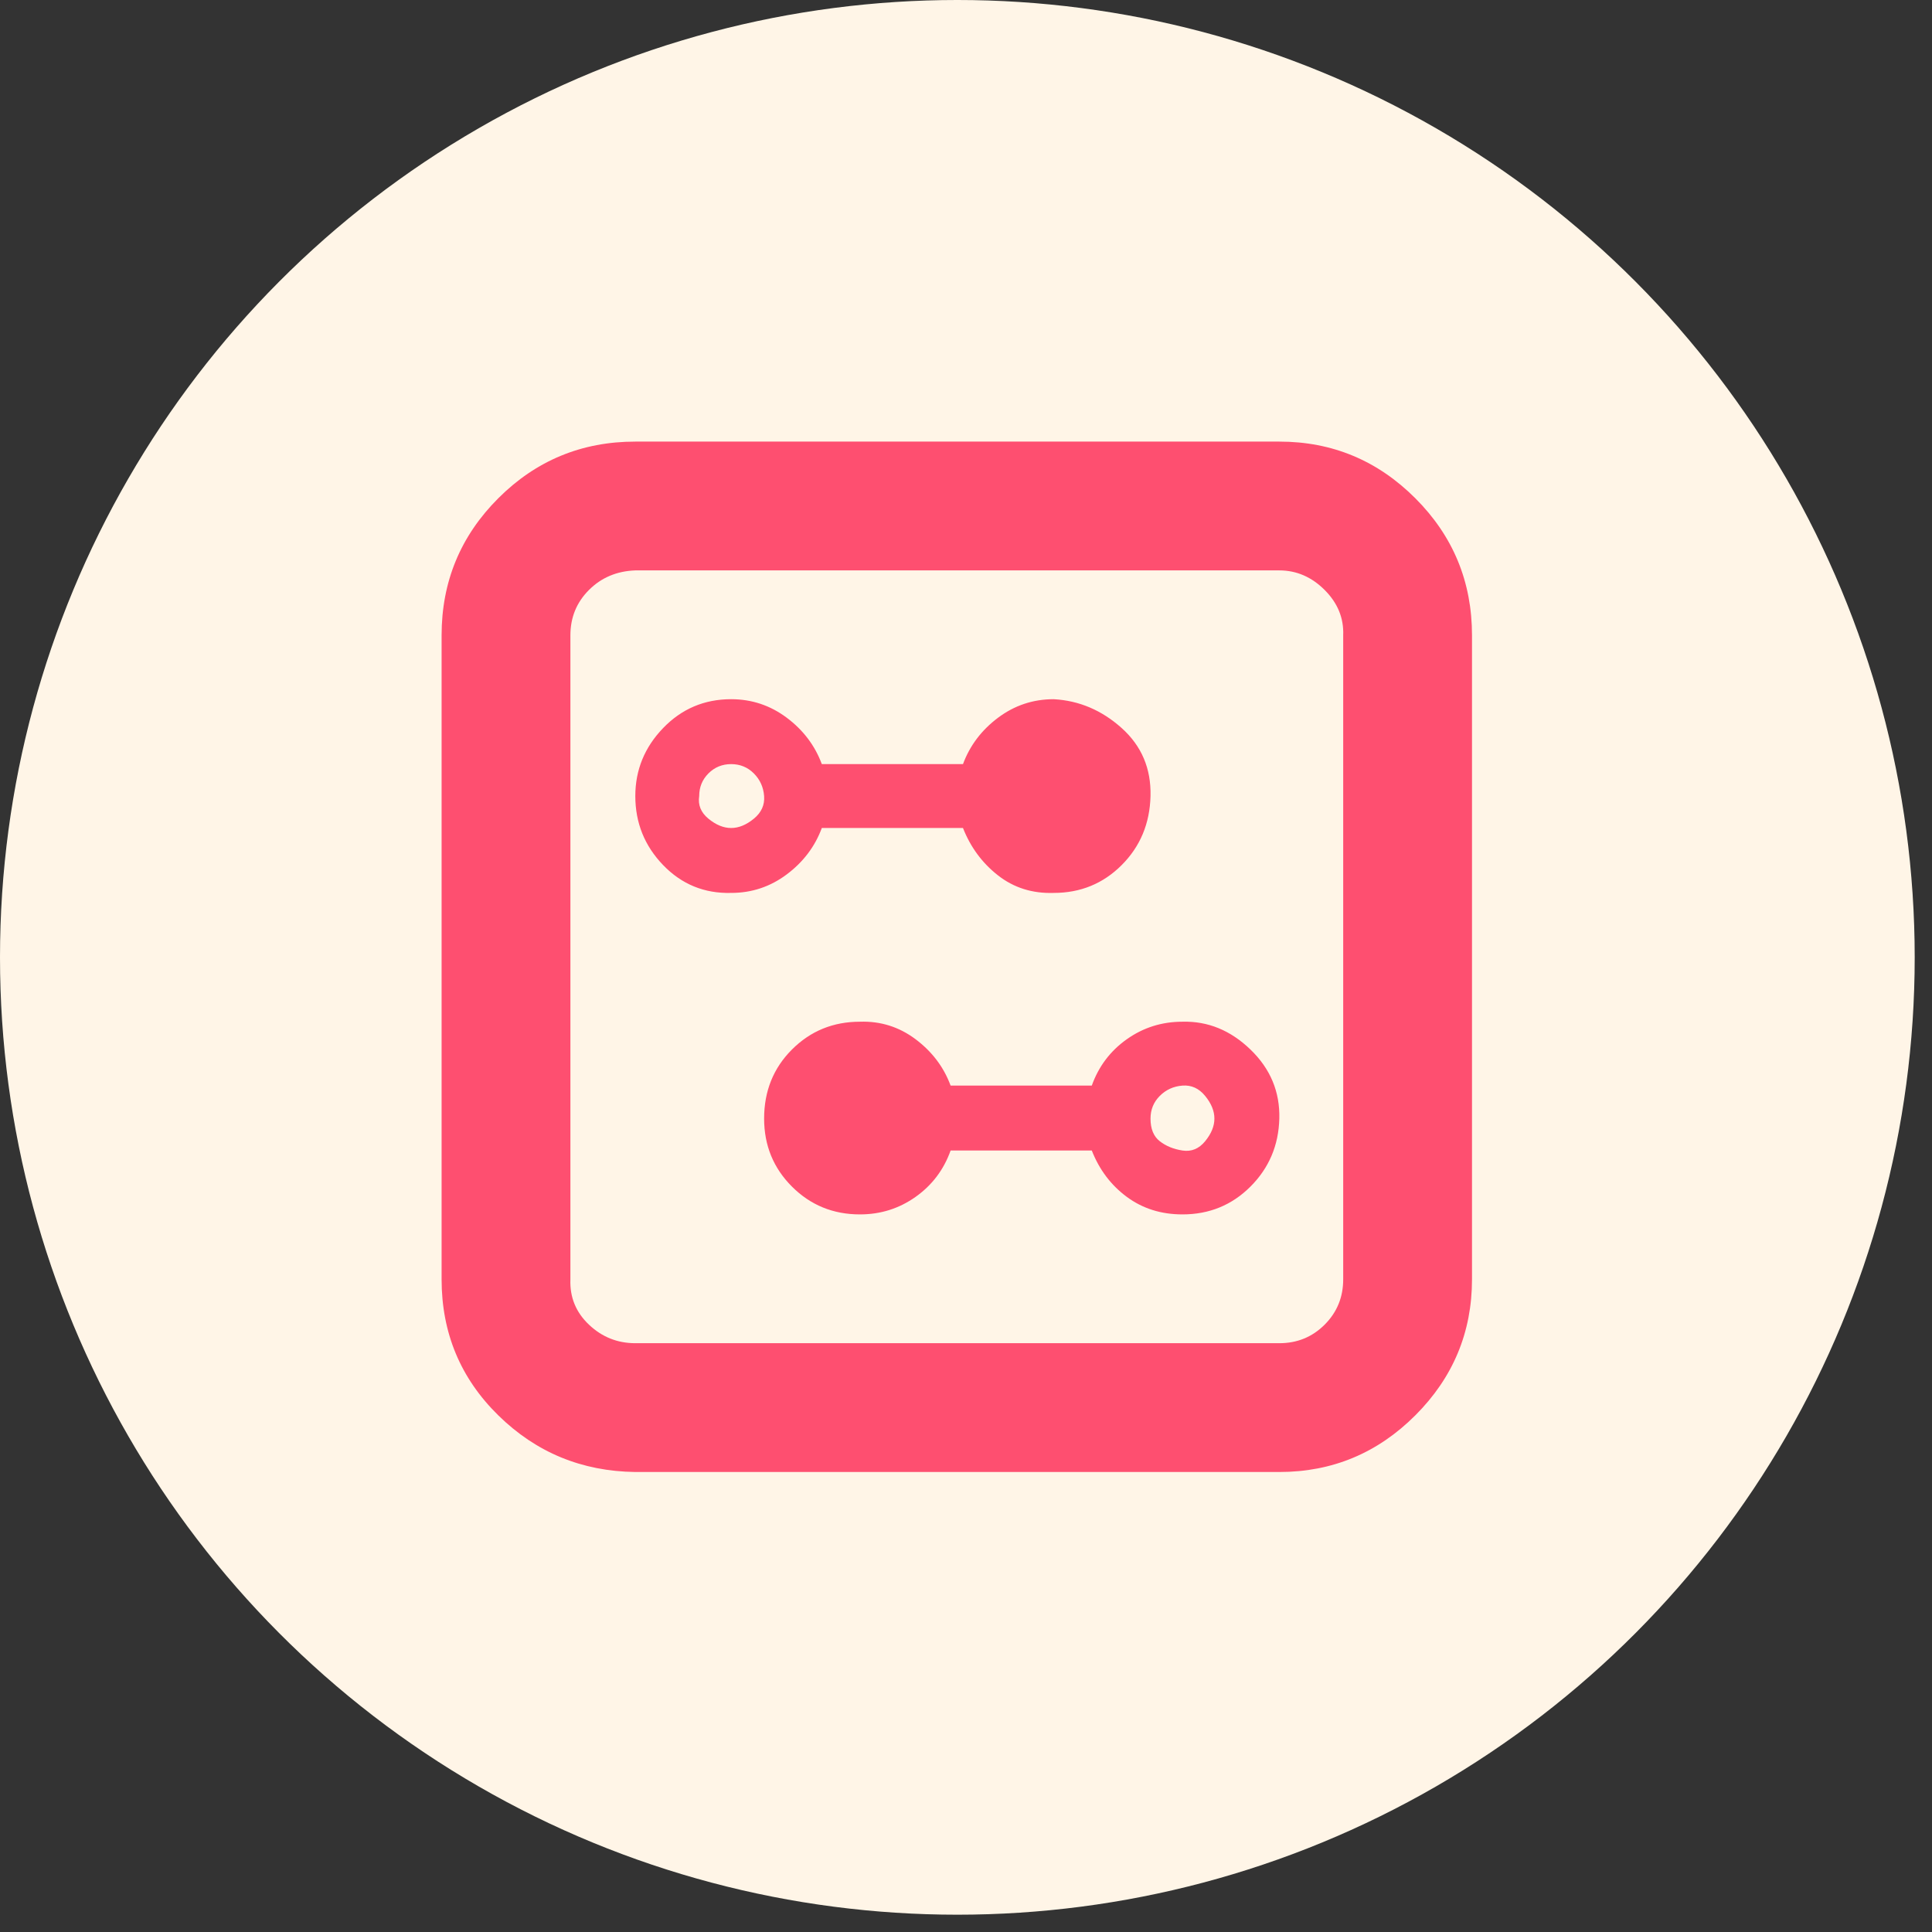 <svg width="105" height="105" viewBox="0 0 105 105" fill="none" xmlns="http://www.w3.org/2000/svg">
<rect x="0" y="0" width="105" height="105" fill="#333333" stroke="none"/>
<circle cx="52.03" cy="52.03" r="52.03" fill="#FFF5E7"/>
<path d="M24 69.528C24 72.44 25.027 74.904 27.08 76.92C29.133 78.936 31.616 79.963 34.528 80H69.528C72.403 80 74.867 78.973 76.92 76.92C78.973 74.867 80 72.403 80 69.528V34.528C80 31.616 78.973 29.133 76.92 27.08C74.867 25.027 72.403 24 69.528 24H34.528C31.616 24 29.133 25.027 27.08 27.08C25.027 29.133 24 31.616 24 34.528L24 69.528ZM31 69.528V34.528C31 33.557 31.336 32.736 32.008 32.064C32.68 31.392 33.52 31.037 34.528 31H69.528C70.461 31 71.283 31.355 71.992 32.064C72.701 32.773 73.037 33.595 73 34.528V69.528C73 70.499 72.664 71.32 71.992 71.992C71.32 72.664 70.499 73 69.528 73H34.528C33.557 73 32.717 72.664 32.008 71.992C31.299 71.32 30.963 70.499 31 69.528ZM34.528 43.264C34.528 44.72 35.032 45.971 36.04 47.016C37.048 48.061 38.28 48.565 39.736 48.528C40.856 48.528 41.864 48.192 42.76 47.52C43.656 46.848 44.291 46.008 44.664 45H52.336C52.747 46.045 53.381 46.904 54.24 47.576C55.099 48.248 56.107 48.565 57.264 48.528C58.72 48.528 59.952 48.024 60.96 47.016C61.968 46.008 62.491 44.757 62.528 43.264C62.565 41.771 62.043 40.539 60.96 39.568C59.877 38.597 58.645 38.075 57.264 38C56.144 38 55.136 38.336 54.24 39.008C53.344 39.68 52.709 40.52 52.336 41.528H44.664C44.291 40.52 43.656 39.68 42.76 39.008C41.864 38.336 40.856 38 39.736 38C38.28 38 37.048 38.523 36.04 39.568C35.032 40.613 34.528 41.845 34.528 43.264ZM38 43.264C38 42.779 38.168 42.368 38.504 42.032C38.84 41.696 39.251 41.528 39.736 41.528C40.221 41.528 40.632 41.696 40.968 42.032C41.304 42.368 41.491 42.779 41.528 43.264C41.565 43.749 41.379 44.16 40.968 44.496C40.557 44.832 40.147 45 39.736 45C39.325 45 38.915 44.832 38.504 44.496C38.093 44.16 37.925 43.749 38 43.264ZM41.528 60.792C41.528 62.248 42.032 63.48 43.04 64.488C44.048 65.496 45.28 66 46.736 66C47.856 66 48.864 65.683 49.76 65.048C50.656 64.413 51.291 63.573 51.664 62.528H59.336C59.747 63.573 60.381 64.413 61.24 65.048C62.099 65.683 63.107 66 64.264 66C65.72 66 66.952 65.496 67.96 64.488C68.968 63.48 69.491 62.248 69.528 60.792C69.565 59.336 69.043 58.085 67.96 57.04C66.877 55.995 65.645 55.491 64.264 55.528C63.144 55.528 62.136 55.845 61.24 56.48C60.344 57.115 59.709 57.955 59.336 59H51.664C51.291 57.992 50.656 57.152 49.76 56.48C48.864 55.808 47.856 55.491 46.736 55.528C45.28 55.528 44.048 56.032 43.04 57.04C42.032 58.048 41.528 59.299 41.528 60.792ZM62.528 60.792C62.528 60.307 62.696 59.896 63.032 59.56C63.368 59.224 63.779 59.037 64.264 59C64.749 58.963 65.16 59.149 65.496 59.56C65.832 59.971 66 60.381 66 60.792C66 61.203 65.832 61.613 65.496 62.024C65.16 62.435 64.749 62.603 64.264 62.528C63.779 62.453 63.368 62.285 63.032 62.024C62.696 61.763 62.528 61.352 62.528 60.792Z" fill="#FE4F70"/>
</svg>
